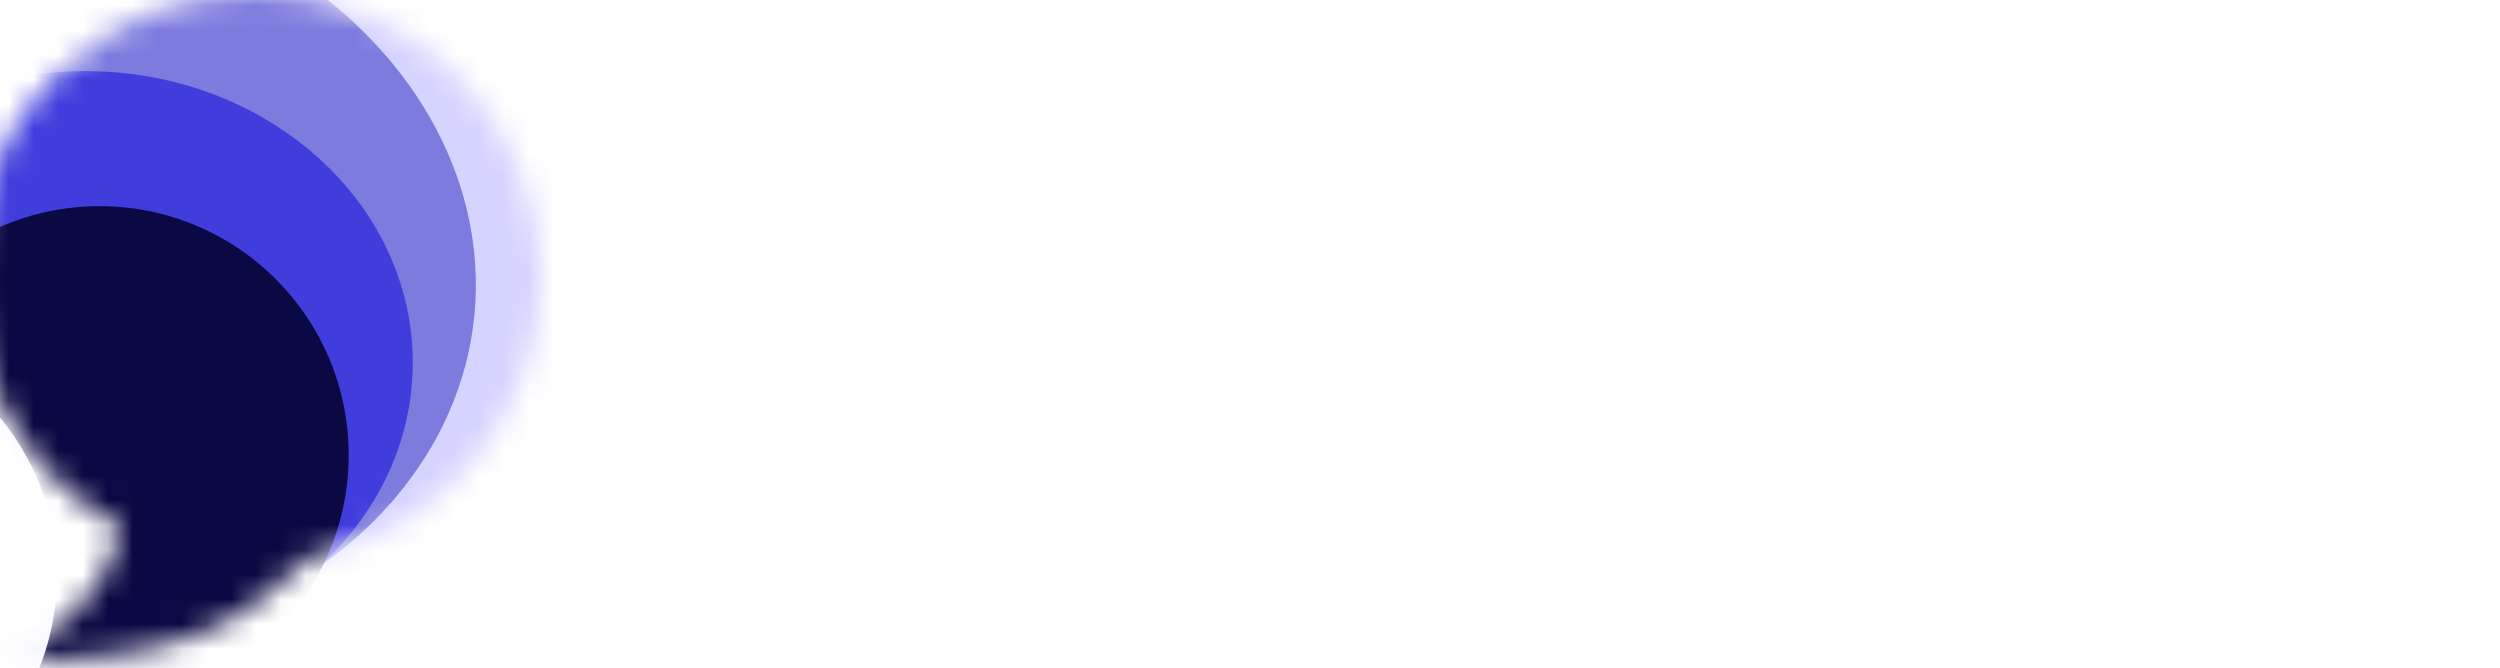 <svg width="101" height="27" viewBox="0 0 101 27" fill="none" xmlns="http://www.w3.org/2000/svg">
<g filter="url(#filter0_i)">
<mask id="mask0" style="mask-type:alpha" maskUnits="userSpaceOnUse" x="0" y="0" width="23" height="28">
<path fill-rule="evenodd" clip-rule="evenodd" d="M13.719 22.765C19.008 21.732 23 17.076 23 11.489C23 5.144 17.851 0 11.5 0C5.149 0 0 5.144 0 11.489C0 15.855 2.437 19.651 6.026 21.596C5.326 24.659 3.437 25.858 1.15 27C9.016 27 10.843 25.355 13.604 22.868C13.642 22.834 13.68 22.8 13.719 22.765Z" fill="#C4C4C4"/>
</mask>
<g mask="url(#mask0)">
<ellipse cx="-9.72748e-05" cy="12.925" rx="24.725" ry="24.702" fill="#D5D3FF"/>
<g filter="url(#filter1_d)">
<ellipse rx="18.975" ry="15.511" transform="matrix(0.995 0.095 -0.095 0.995 0.862 11.201)" fill="#7D7BDE"/>
</g>
<g filter="url(#filter2_d)">
<ellipse cx="4.025" cy="14.937" rx="13.225" ry="11.777" fill="#413DDD"/>
</g>
<g filter="url(#filter3_d)">
<ellipse cx="4.6" cy="18.67" rx="10.062" ry="10.053" fill="#0A0943"/>
</g>
<g filter="url(#filter4_f)">
<ellipse cx="-6.613" cy="23.553" rx="10.062" ry="10.053" fill="#F4F4FF"/>
</g>
</g>
</g>
<path d="M28.64 7.54H35.1C35.673 7.54 36.187 7.627 36.64 7.8C37.107 7.974 37.5 8.214 37.82 8.52C38.14 8.827 38.38 9.207 38.54 9.66C38.713 10.1 38.8 10.587 38.8 11.12C38.8 11.654 38.727 12.107 38.58 12.48C38.447 12.84 38.26 13.14 38.02 13.38C37.793 13.62 37.527 13.8 37.22 13.92C36.927 14.04 36.62 14.107 36.3 14.12V14.24C36.607 14.24 36.933 14.3 37.28 14.42C37.64 14.54 37.967 14.734 38.26 15C38.567 15.254 38.82 15.587 39.02 16C39.22 16.4 39.32 16.9 39.32 17.5C39.32 18.06 39.227 18.587 39.04 19.08C38.867 19.56 38.62 19.98 38.3 20.34C37.98 20.7 37.6 20.987 37.16 21.2C36.72 21.4 36.24 21.5 35.72 21.5H28.64V7.54ZM31.28 19.26H34.96C35.467 19.26 35.86 19.134 36.14 18.88C36.42 18.614 36.56 18.234 36.56 17.74V17.06C36.56 16.567 36.42 16.187 36.14 15.92C35.86 15.654 35.467 15.52 34.96 15.52H31.28V19.26ZM31.28 13.36H34.54C35.02 13.36 35.393 13.234 35.66 12.98C35.927 12.714 36.06 12.347 36.06 11.88V11.26C36.06 10.794 35.927 10.434 35.66 10.18C35.393 9.914 35.02 9.78 34.54 9.78H31.28V13.36ZM45.882 21.74C45.135 21.74 44.462 21.614 43.862 21.36C43.275 21.107 42.768 20.74 42.342 20.26C41.928 19.78 41.608 19.207 41.382 18.54C41.155 17.86 41.042 17.1 41.042 16.26C41.042 15.42 41.155 14.667 41.382 14C41.608 13.334 41.928 12.767 42.342 12.3C42.768 11.82 43.275 11.454 43.862 11.2C44.462 10.947 45.135 10.82 45.882 10.82C46.628 10.82 47.302 10.947 47.902 11.2C48.502 11.454 49.008 11.82 49.422 12.3C49.848 12.767 50.175 13.334 50.402 14C50.628 14.667 50.742 15.42 50.742 16.26C50.742 17.1 50.628 17.86 50.402 18.54C50.175 19.207 49.848 19.78 49.422 20.26C49.008 20.74 48.502 21.107 47.902 21.36C47.302 21.614 46.628 21.74 45.882 21.74ZM45.882 19.68C46.562 19.68 47.095 19.474 47.482 19.06C47.868 18.647 48.062 18.04 48.062 17.24V15.3C48.062 14.514 47.868 13.914 47.482 13.5C47.095 13.087 46.562 12.88 45.882 12.88C45.215 12.88 44.688 13.087 44.302 13.5C43.915 13.914 43.722 14.514 43.722 15.3V17.24C43.722 18.04 43.915 18.647 44.302 19.06C44.688 19.474 45.215 19.68 45.882 19.68ZM56.193 21.5C55.313 21.5 54.64 21.274 54.173 20.82C53.72 20.354 53.493 19.694 53.493 18.84V13.1H51.953V11.06H52.753C53.14 11.06 53.4 10.974 53.533 10.8C53.68 10.614 53.753 10.34 53.753 9.98V8.2H56.053V11.06H58.193V13.1H56.053V19.46H58.033V21.5H56.193ZM64.475 21.74C63.729 21.74 63.056 21.614 62.456 21.36C61.869 21.107 61.362 20.74 60.935 20.26C60.522 19.78 60.202 19.207 59.975 18.54C59.749 17.86 59.636 17.1 59.636 16.26C59.636 15.42 59.749 14.667 59.975 14C60.202 13.334 60.522 12.767 60.935 12.3C61.362 11.82 61.869 11.454 62.456 11.2C63.056 10.947 63.729 10.82 64.475 10.82C65.222 10.82 65.895 10.947 66.496 11.2C67.096 11.454 67.602 11.82 68.016 12.3C68.442 12.767 68.769 13.334 68.996 14C69.222 14.667 69.335 15.42 69.335 16.26C69.335 17.1 69.222 17.86 68.996 18.54C68.769 19.207 68.442 19.78 68.016 20.26C67.602 20.74 67.096 21.107 66.496 21.36C65.895 21.614 65.222 21.74 64.475 21.74ZM64.475 19.68C65.156 19.68 65.689 19.474 66.076 19.06C66.462 18.647 66.656 18.04 66.656 17.24V15.3C66.656 14.514 66.462 13.914 66.076 13.5C65.689 13.087 65.156 12.88 64.475 12.88C63.809 12.88 63.282 13.087 62.895 13.5C62.509 13.914 62.316 14.514 62.316 15.3V17.24C62.316 18.04 62.509 18.647 62.895 19.06C63.282 19.474 63.809 19.68 64.475 19.68ZM71.605 6.7H74.165V12.78H74.245C74.432 12.18 74.785 11.707 75.305 11.36C75.825 11 76.432 10.82 77.125 10.82C78.458 10.82 79.472 11.294 80.165 12.24C80.872 13.174 81.225 14.514 81.225 16.26C81.225 18.02 80.872 19.374 80.165 20.32C79.472 21.267 78.458 21.74 77.125 21.74C76.432 21.74 75.825 21.56 75.305 21.2C74.798 20.84 74.445 20.36 74.245 19.76H74.165V21.5H71.605V6.7ZM76.305 19.62C76.972 19.62 77.512 19.4 77.925 18.96C78.338 18.52 78.545 17.927 78.545 17.18V15.38C78.545 14.634 78.338 14.04 77.925 13.6C77.512 13.147 76.972 12.92 76.305 12.92C75.692 12.92 75.178 13.074 74.765 13.38C74.365 13.687 74.165 14.094 74.165 14.6V17.92C74.165 18.467 74.365 18.887 74.765 19.18C75.178 19.474 75.692 19.62 76.305 19.62ZM87.737 21.74C86.99 21.74 86.317 21.614 85.717 21.36C85.13 21.107 84.624 20.74 84.197 20.26C83.784 19.78 83.464 19.207 83.237 18.54C83.01 17.86 82.897 17.1 82.897 16.26C82.897 15.42 83.01 14.667 83.237 14C83.464 13.334 83.784 12.767 84.197 12.3C84.624 11.82 85.13 11.454 85.717 11.2C86.317 10.947 86.99 10.82 87.737 10.82C88.484 10.82 89.157 10.947 89.757 11.2C90.357 11.454 90.864 11.82 91.277 12.3C91.704 12.767 92.031 13.334 92.257 14C92.484 14.667 92.597 15.42 92.597 16.26C92.597 17.1 92.484 17.86 92.257 18.54C92.031 19.207 91.704 19.78 91.277 20.26C90.864 20.74 90.357 21.107 89.757 21.36C89.157 21.614 88.484 21.74 87.737 21.74ZM87.737 19.68C88.417 19.68 88.951 19.474 89.337 19.06C89.724 18.647 89.917 18.04 89.917 17.24V15.3C89.917 14.514 89.724 13.914 89.337 13.5C88.951 13.087 88.417 12.88 87.737 12.88C87.07 12.88 86.544 13.087 86.157 13.5C85.77 13.914 85.577 14.514 85.577 15.3V17.24C85.577 18.04 85.77 18.647 86.157 19.06C86.544 19.474 87.07 19.68 87.737 19.68ZM98.049 21.5C97.169 21.5 96.495 21.274 96.029 20.82C95.575 20.354 95.349 19.694 95.349 18.84V13.1H93.809V11.06H94.609C94.995 11.06 95.255 10.974 95.389 10.8C95.535 10.614 95.609 10.34 95.609 9.98V8.2H97.909V11.06H100.049V13.1H97.909V19.46H99.889V21.5H98.049Z" fill="white"/>
<defs>
<filter id="filter0_i" x="-1.149" y="-0.287" width="24.149" height="27.288" filterUnits="userSpaceOnUse" color-interpolation-filters="sRGB">
<feFlood flood-opacity="0" result="BackgroundImageFix"/>
<feBlend mode="normal" in="SourceGraphic" in2="BackgroundImageFix" result="shape"/>
<feColorMatrix in="SourceAlpha" type="matrix" values="0 0 0 0 0 0 0 0 0 0 0 0 0 0 0 0 0 0 127 0" result="hardAlpha"/>
<feOffset dx="-1.149" dy="-0.287"/>
<feGaussianBlur stdDeviation="1.149"/>
<feComposite in2="hardAlpha" operator="arithmetic" k2="-1" k3="1"/>
<feColorMatrix type="matrix" values="0 0 0 0 0 0 0 0 0 0 0 0 0 0 0 0 0 0 0.14 0"/>
<feBlend mode="normal" in2="shape" result="effect1_innerShadow"/>
</filter>
<filter id="filter1_d" x="-19.521" y="-6.356" width="41.916" height="35.115" filterUnits="userSpaceOnUse" color-interpolation-filters="sRGB">
<feFlood flood-opacity="0" result="BackgroundImageFix"/>
<feColorMatrix in="SourceAlpha" type="matrix" values="0 0 0 0 0 0 0 0 0 0 0 0 0 0 0 0 0 0 127 0" result="hardAlpha"/>
<feOffset dx="0.574"/>
<feGaussianBlur stdDeviation="1.005"/>
<feComposite in2="hardAlpha" operator="out"/>
<feColorMatrix type="matrix" values="0 0 0 0 0.039 0 0 0 0 0.035 0 0 0 0 0.263 0 0 0 0.23 0"/>
<feBlend mode="normal" in2="BackgroundImageFix" result="effect1_dropShadow"/>
<feBlend mode="normal" in="SourceGraphic" in2="effect1_dropShadow" result="shape"/>
</filter>
<filter id="filter2_d" x="-10.636" y="1.15" width="30.471" height="27.575" filterUnits="userSpaceOnUse" color-interpolation-filters="sRGB">
<feFlood flood-opacity="0" result="BackgroundImageFix"/>
<feColorMatrix in="SourceAlpha" type="matrix" values="0 0 0 0 0 0 0 0 0 0 0 0 0 0 0 0 0 0 127 0" result="hardAlpha"/>
<feOffset dx="0.574"/>
<feGaussianBlur stdDeviation="1.005"/>
<feComposite in2="hardAlpha" operator="out"/>
<feColorMatrix type="matrix" values="0 0 0 0 0.039 0 0 0 0 0.035 0 0 0 0 0.263 0 0 0 0.23 0"/>
<feBlend mode="normal" in2="BackgroundImageFix" result="effect1_dropShadow"/>
<feBlend mode="normal" in="SourceGraphic" in2="effect1_dropShadow" result="shape"/>
</filter>
<filter id="filter3_d" x="-6.899" y="6.607" width="24.146" height="24.128" filterUnits="userSpaceOnUse" color-interpolation-filters="sRGB">
<feFlood flood-opacity="0" result="BackgroundImageFix"/>
<feColorMatrix in="SourceAlpha" type="matrix" values="0 0 0 0 0 0 0 0 0 0 0 0 0 0 0 0 0 0 127 0" result="hardAlpha"/>
<feOffset dx="0.574"/>
<feGaussianBlur stdDeviation="1.005"/>
<feComposite in2="hardAlpha" operator="out"/>
<feColorMatrix type="matrix" values="0 0 0 0 0.039 0 0 0 0 0.035 0 0 0 0 0.263 0 0 0 0.23 0"/>
<feBlend mode="normal" in2="BackgroundImageFix" result="effect1_dropShadow"/>
<feBlend mode="normal" in="SourceGraphic" in2="effect1_dropShadow" result="shape"/>
</filter>
<filter id="filter4_f" x="-26.441" y="3.734" width="39.657" height="39.638" filterUnits="userSpaceOnUse" color-interpolation-filters="sRGB">
<feFlood flood-opacity="0" result="BackgroundImageFix"/>
<feBlend mode="normal" in="SourceGraphic" in2="BackgroundImageFix" result="shape"/>
<feGaussianBlur stdDeviation="4.883" result="effect1_foregroundBlur"/>
</filter>
</defs>
</svg>
